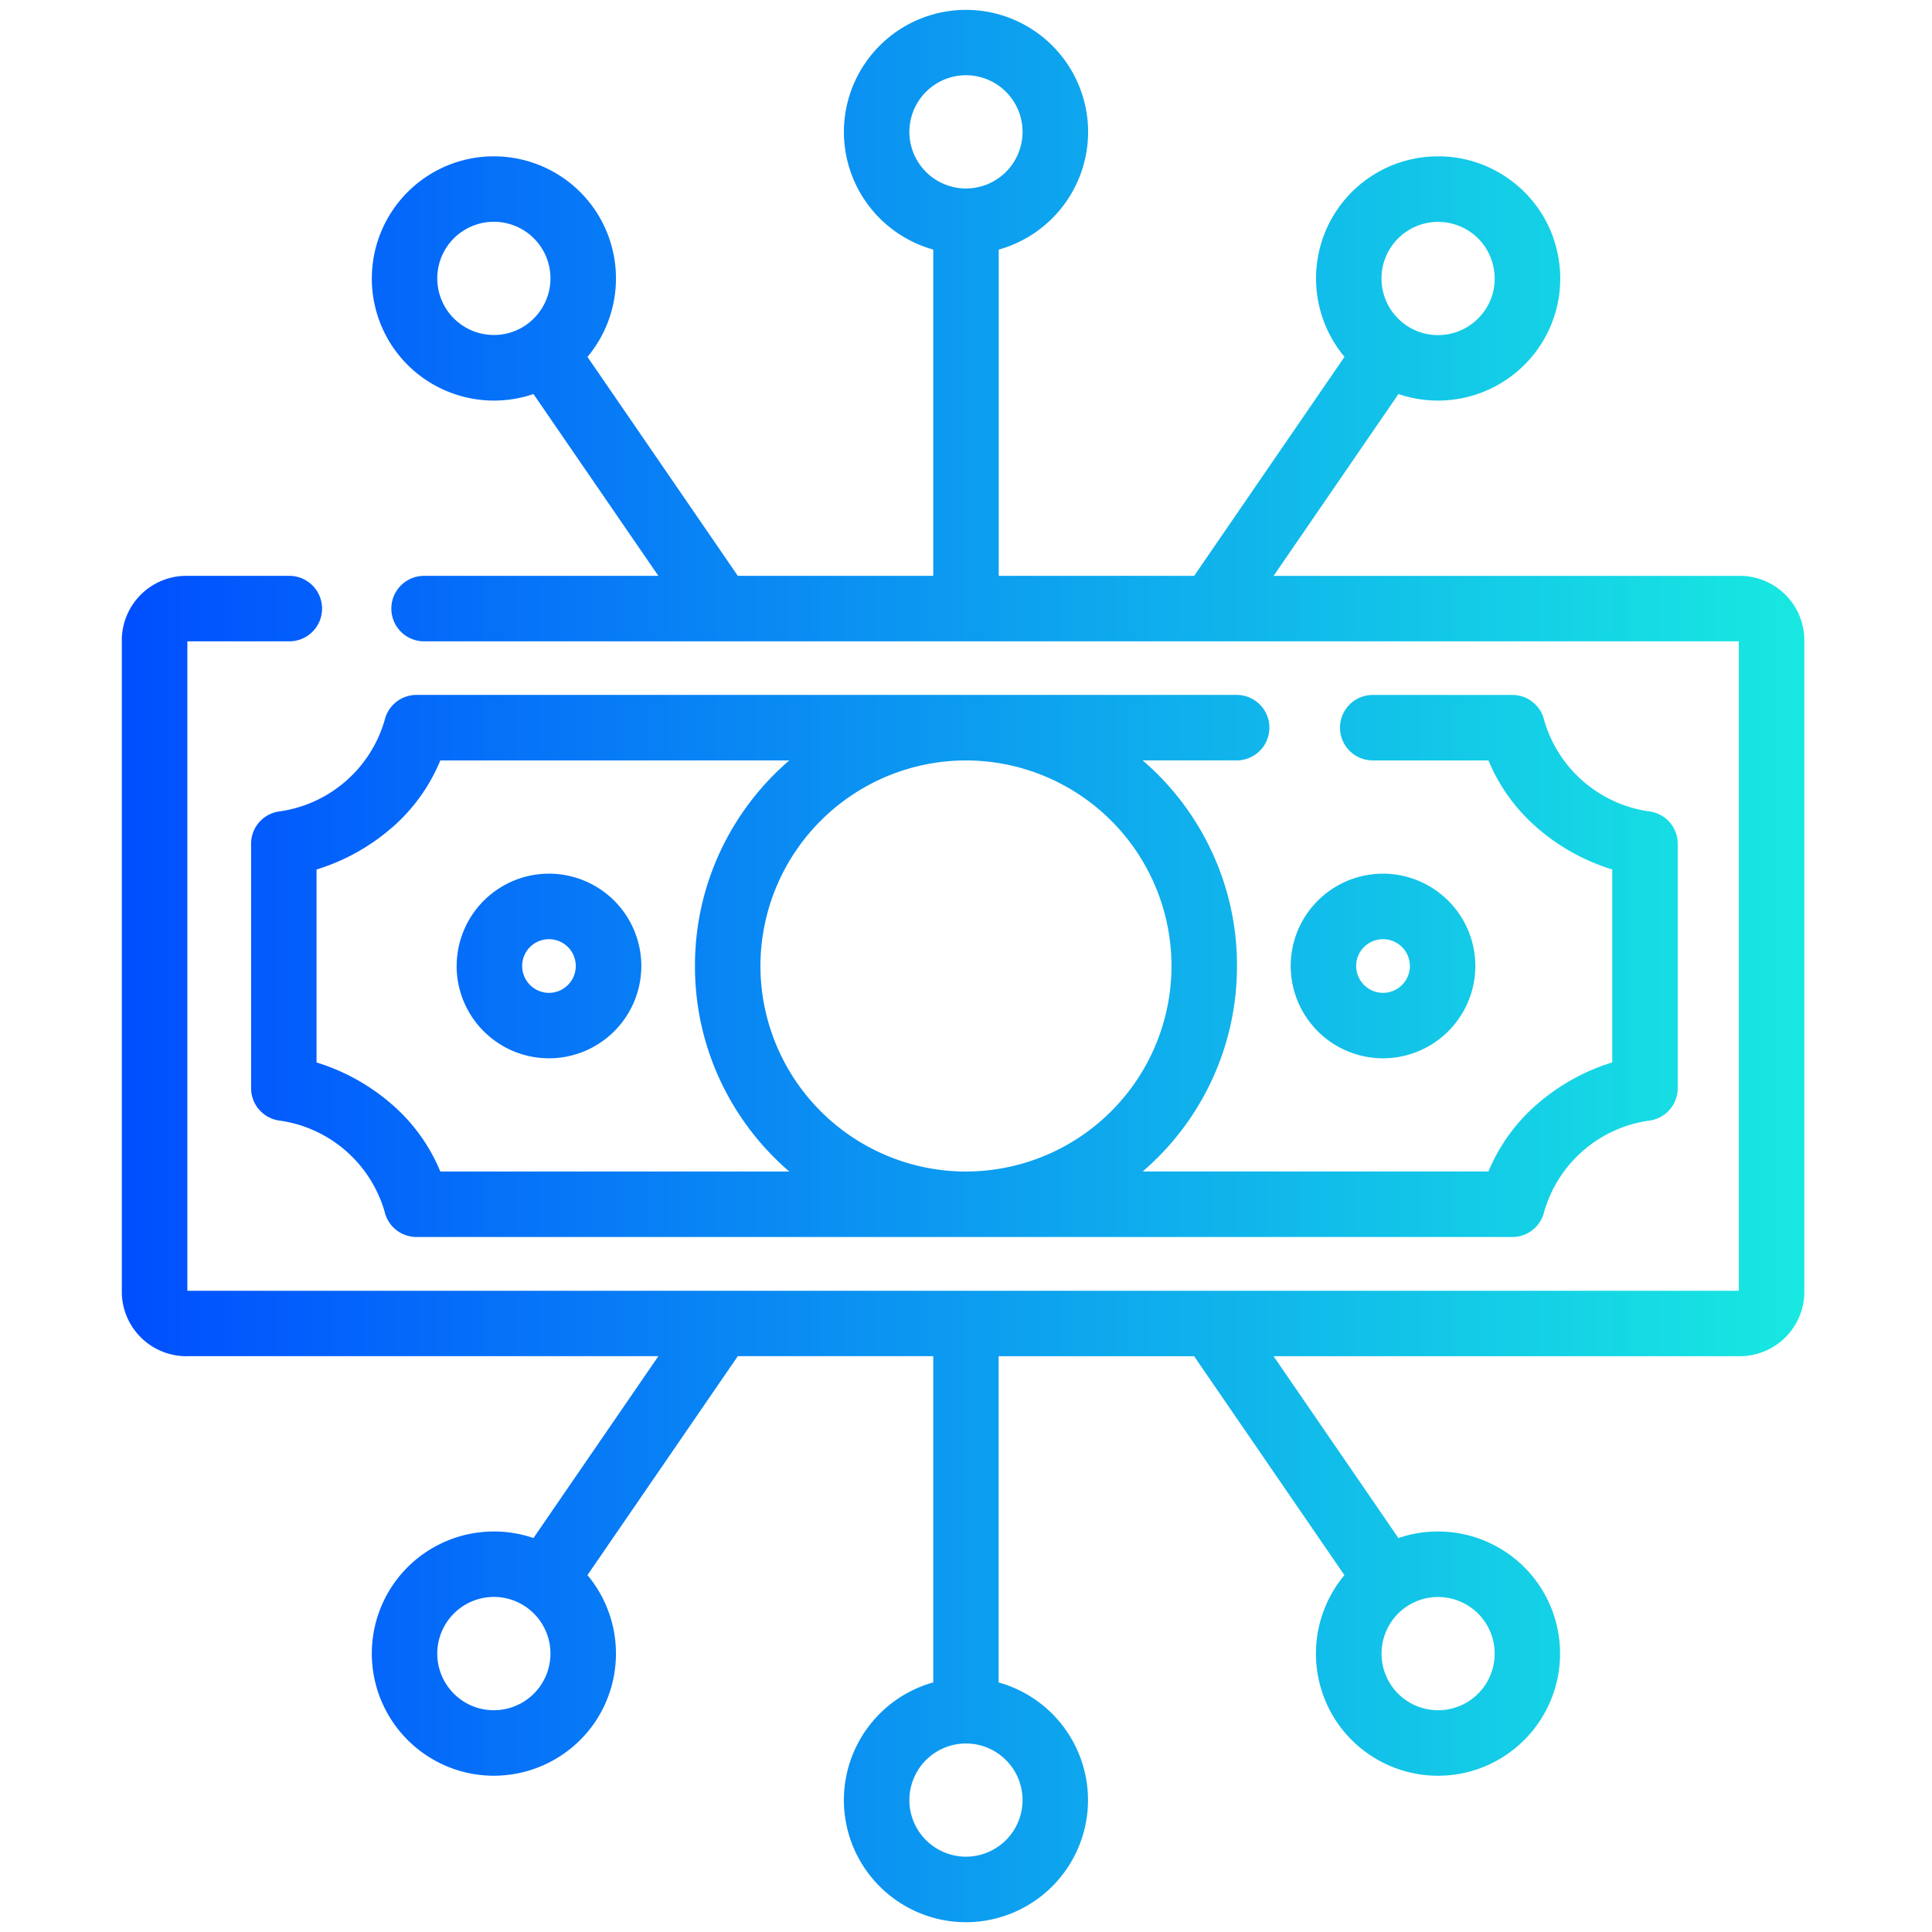 <svg xmlns="http://www.w3.org/2000/svg" xmlns:xlink="http://www.w3.org/1999/xlink" width="118" height="118" viewBox="0 0 118 118">
  <defs>
    <linearGradient id="linear-gradient" y1="0.5" x2="1" y2="0.5" gradientUnits="objectBoundingBox">
      <stop offset="0" stop-color="#004eff"/>
      <stop offset="1" stop-color="#18e9e1"/>
    </linearGradient>
  </defs>
  <g id="Multi-Channel_Check_Assessment" data-name="Multi-Channel Check Assessment" transform="translate(-19 350.518)">
    <rect id="Rectangle_23553" data-name="Rectangle 23553" width="118" height="118" transform="translate(19 -350.518)" fill="rgba(255,255,255,0)"/>
    <g id="g3114" transform="translate(21.041 333.182)">
      <path id="Union_73" data-name="Union 73" d="M14801.057-11363.359a7.471,7.471,0,0,1,5.459-7.187v-19.925h-11.938l-9.182,13.371a7.476,7.476,0,0,1,.435,9.016,7.473,7.473,0,0,1-6.153,3.237,7.422,7.422,0,0,1-4.219-1.313,7.465,7.465,0,0,1-1.928-10.367,7.462,7.462,0,0,1,6.153-3.237,7.432,7.432,0,0,1,2.415.4l7.628-11.107h-28.712a3.947,3.947,0,0,1-4.058-3.819v-40.022a3.947,3.947,0,0,1,4.058-3.819h6.172a2,2,0,0,1,2,2,2,2,0,0,1-2,2h-6.172a.212.212,0,0,0-.056.008v39.649a.212.212,0,0,0,.056.008h32.434q.079,0,.158,0h62.055a.212.212,0,0,0,.056-.008v-39.649a.212.212,0,0,0-.056-.008h-47.025c-.04,0-.08,0-.121,0s-.08,0-.12,0h-32.978a2,2,0,0,1-2-2,2,2,0,0,1,2-2h14.308l-7.627-11.105a7.4,7.4,0,0,1-2.414.4,7.471,7.471,0,0,1-6.153-3.236,7.469,7.469,0,0,1,1.928-10.371,7.418,7.418,0,0,1,4.219-1.31,7.461,7.461,0,0,1,6.153,3.237,7.471,7.471,0,0,1-.435,9.012l9.181,13.371h11.939v-19.925a7.471,7.471,0,0,1-5.459-7.187,7.465,7.465,0,0,1,7.458-7.455,7.465,7.465,0,0,1,7.459,7.455,7.472,7.472,0,0,1-5.46,7.187v19.925h11.938l9.181-13.374a7.468,7.468,0,0,1-.433-9.009,7.454,7.454,0,0,1,6.153-3.237,7.384,7.384,0,0,1,4.218,1.31,7.4,7.4,0,0,1,3.11,4.784,7.412,7.412,0,0,1-1.183,5.587,7.469,7.469,0,0,1-6.153,3.236,7.422,7.422,0,0,1-2.416-.4l-7.626,11.106h28.357a3.947,3.947,0,0,1,4.057,3.819v40.022a3.947,3.947,0,0,1-4.057,3.819H14827.3l7.626,11.107a7.44,7.44,0,0,1,2.415-.4,7.46,7.46,0,0,1,6.153,3.237,7.465,7.465,0,0,1-1.928,10.367,7.417,7.417,0,0,1-4.218,1.313,7.466,7.466,0,0,1-6.153-3.237,7.476,7.476,0,0,1,.433-9.014l-9.18-13.373h-11.939v19.925a7.472,7.472,0,0,1,5.46,7.187,7.469,7.469,0,0,1-7.459,7.459A7.468,7.468,0,0,1,14801.057-11363.359Zm4,0a3.462,3.462,0,0,0,3.457,3.457,3.461,3.461,0,0,0,3.457-3.457,3.462,3.462,0,0,0-3.457-3.457A3.462,3.462,0,0,0,14805.058-11363.359Zm29.443-6.988a3.457,3.457,0,0,0,2.853,1.5,3.444,3.444,0,0,0,1.954-.607,3.461,3.461,0,0,0,.892-4.808,3.463,3.463,0,0,0-2.854-1.5,3.451,3.451,0,0,0-1.954.608A3.464,3.464,0,0,0,14834.5-11370.348Zm-57.67-3.916a3.461,3.461,0,0,0,.891,4.808,3.429,3.429,0,0,0,1.955.607,3.459,3.459,0,0,0,2.853-1.5,3.464,3.464,0,0,0-.892-4.811,3.458,3.458,0,0,0-1.954-.608A3.461,3.461,0,0,0,14776.831-11374.264Zm57.67-83.987a3.459,3.459,0,0,0,.891,4.807,3.421,3.421,0,0,0,1.954.608,3.463,3.463,0,0,0,2.854-1.5,3.422,3.422,0,0,0,.548-2.588,3.446,3.446,0,0,0-1.439-2.22,3.474,3.474,0,0,0-1.954-.607A3.461,3.461,0,0,0,14834.5-11458.251Zm-56.779-.9a3.461,3.461,0,0,0-.891,4.808,3.461,3.461,0,0,0,2.853,1.5,3.428,3.428,0,0,0,1.954-.608,3.46,3.46,0,0,0,.892-4.807,3.462,3.462,0,0,0-2.853-1.5A3.458,3.458,0,0,0,14777.722-11459.146Zm27.336-6.1a3.462,3.462,0,0,0,3.457,3.46,3.462,3.462,0,0,0,3.457-3.46,3.461,3.461,0,0,0-3.457-3.457A3.462,3.462,0,0,0,14805.058-11465.243Zm3.457,67.5h-33.56a2,2,0,0,1-1.947-1.548,7.807,7.807,0,0,0-6.507-5.575,2,2,0,0,1-1.648-1.969v-14.921a1.992,1.992,0,0,1,1.648-1.969,7.818,7.818,0,0,0,6.507-5.579,2,2,0,0,1,1.947-1.548h50.092a2,2,0,0,1,2,2,2,2,0,0,1-2,2h-5.739q.47.406.914.847a16.548,16.548,0,0,1,3.546,5.263,16.427,16.427,0,0,1,1.3,6.443,16.5,16.5,0,0,1-1.3,6.444,16.559,16.559,0,0,1-3.546,5.263q-.444.441-.914.847h21.119a11,11,0,0,1,2.976-4.114,12.663,12.663,0,0,1,4.584-2.547v-11.784a12.656,12.656,0,0,1-4.584-2.544,11.034,11.034,0,0,1-2.976-4.117h-7.067a2,2,0,0,1-2-2,2,2,0,0,1,2-2h8.521a2,2,0,0,1,1.95,1.548,7.816,7.816,0,0,0,6.508,5.579,1.992,1.992,0,0,1,1.648,1.969v14.921a2,2,0,0,1-1.648,1.969,7.8,7.8,0,0,0-6.508,5.575,2,2,0,0,1-1.95,1.548Zm0-4a12.567,12.567,0,0,0,12.553-12.554,12.567,12.567,0,0,0-12.553-12.553,12.568,12.568,0,0,0-12.553,12.553A12.568,12.568,0,0,0,14808.515-11401.748Zm-35.077-20.989a12.685,12.685,0,0,1-4.587,2.544v11.784a12.691,12.691,0,0,1,4.587,2.547,10.948,10.948,0,0,1,2.972,4.114h21.313q-.47-.406-.913-.847a16.578,16.578,0,0,1-3.547-5.263,16.427,16.427,0,0,1-1.3-6.444,16.426,16.426,0,0,1,1.3-6.443,16.567,16.567,0,0,1,3.547-5.263q.442-.441.913-.847h-21.312A10.98,10.98,0,0,1,14773.438-11422.737Zm54.91,8.436a5.644,5.644,0,0,1,5.639-5.639,5.647,5.647,0,0,1,5.639,5.639,5.646,5.646,0,0,1-5.639,5.639A5.644,5.644,0,0,1,14828.348-11414.3Zm4,0a1.644,1.644,0,0,0,1.642,1.642,1.642,1.642,0,0,0,1.637-1.642,1.639,1.639,0,0,0-1.637-1.637A1.64,1.64,0,0,0,14832.345-11414.3Zm-54.939,0a5.644,5.644,0,0,1,5.639-5.639,5.644,5.644,0,0,1,5.639,5.639,5.644,5.644,0,0,1-5.639,5.639A5.644,5.644,0,0,1,14777.405-11414.3Zm4,0a1.643,1.643,0,0,0,1.638,1.642,1.642,1.642,0,0,0,1.637-1.642,1.639,1.639,0,0,0-1.637-1.637A1.64,1.64,0,0,0,14781.406-11414.3Z" transform="translate(-14751.557 10789.602)" fill="url(#linear-gradient)"/>
    </g>
  </g>
</svg>

